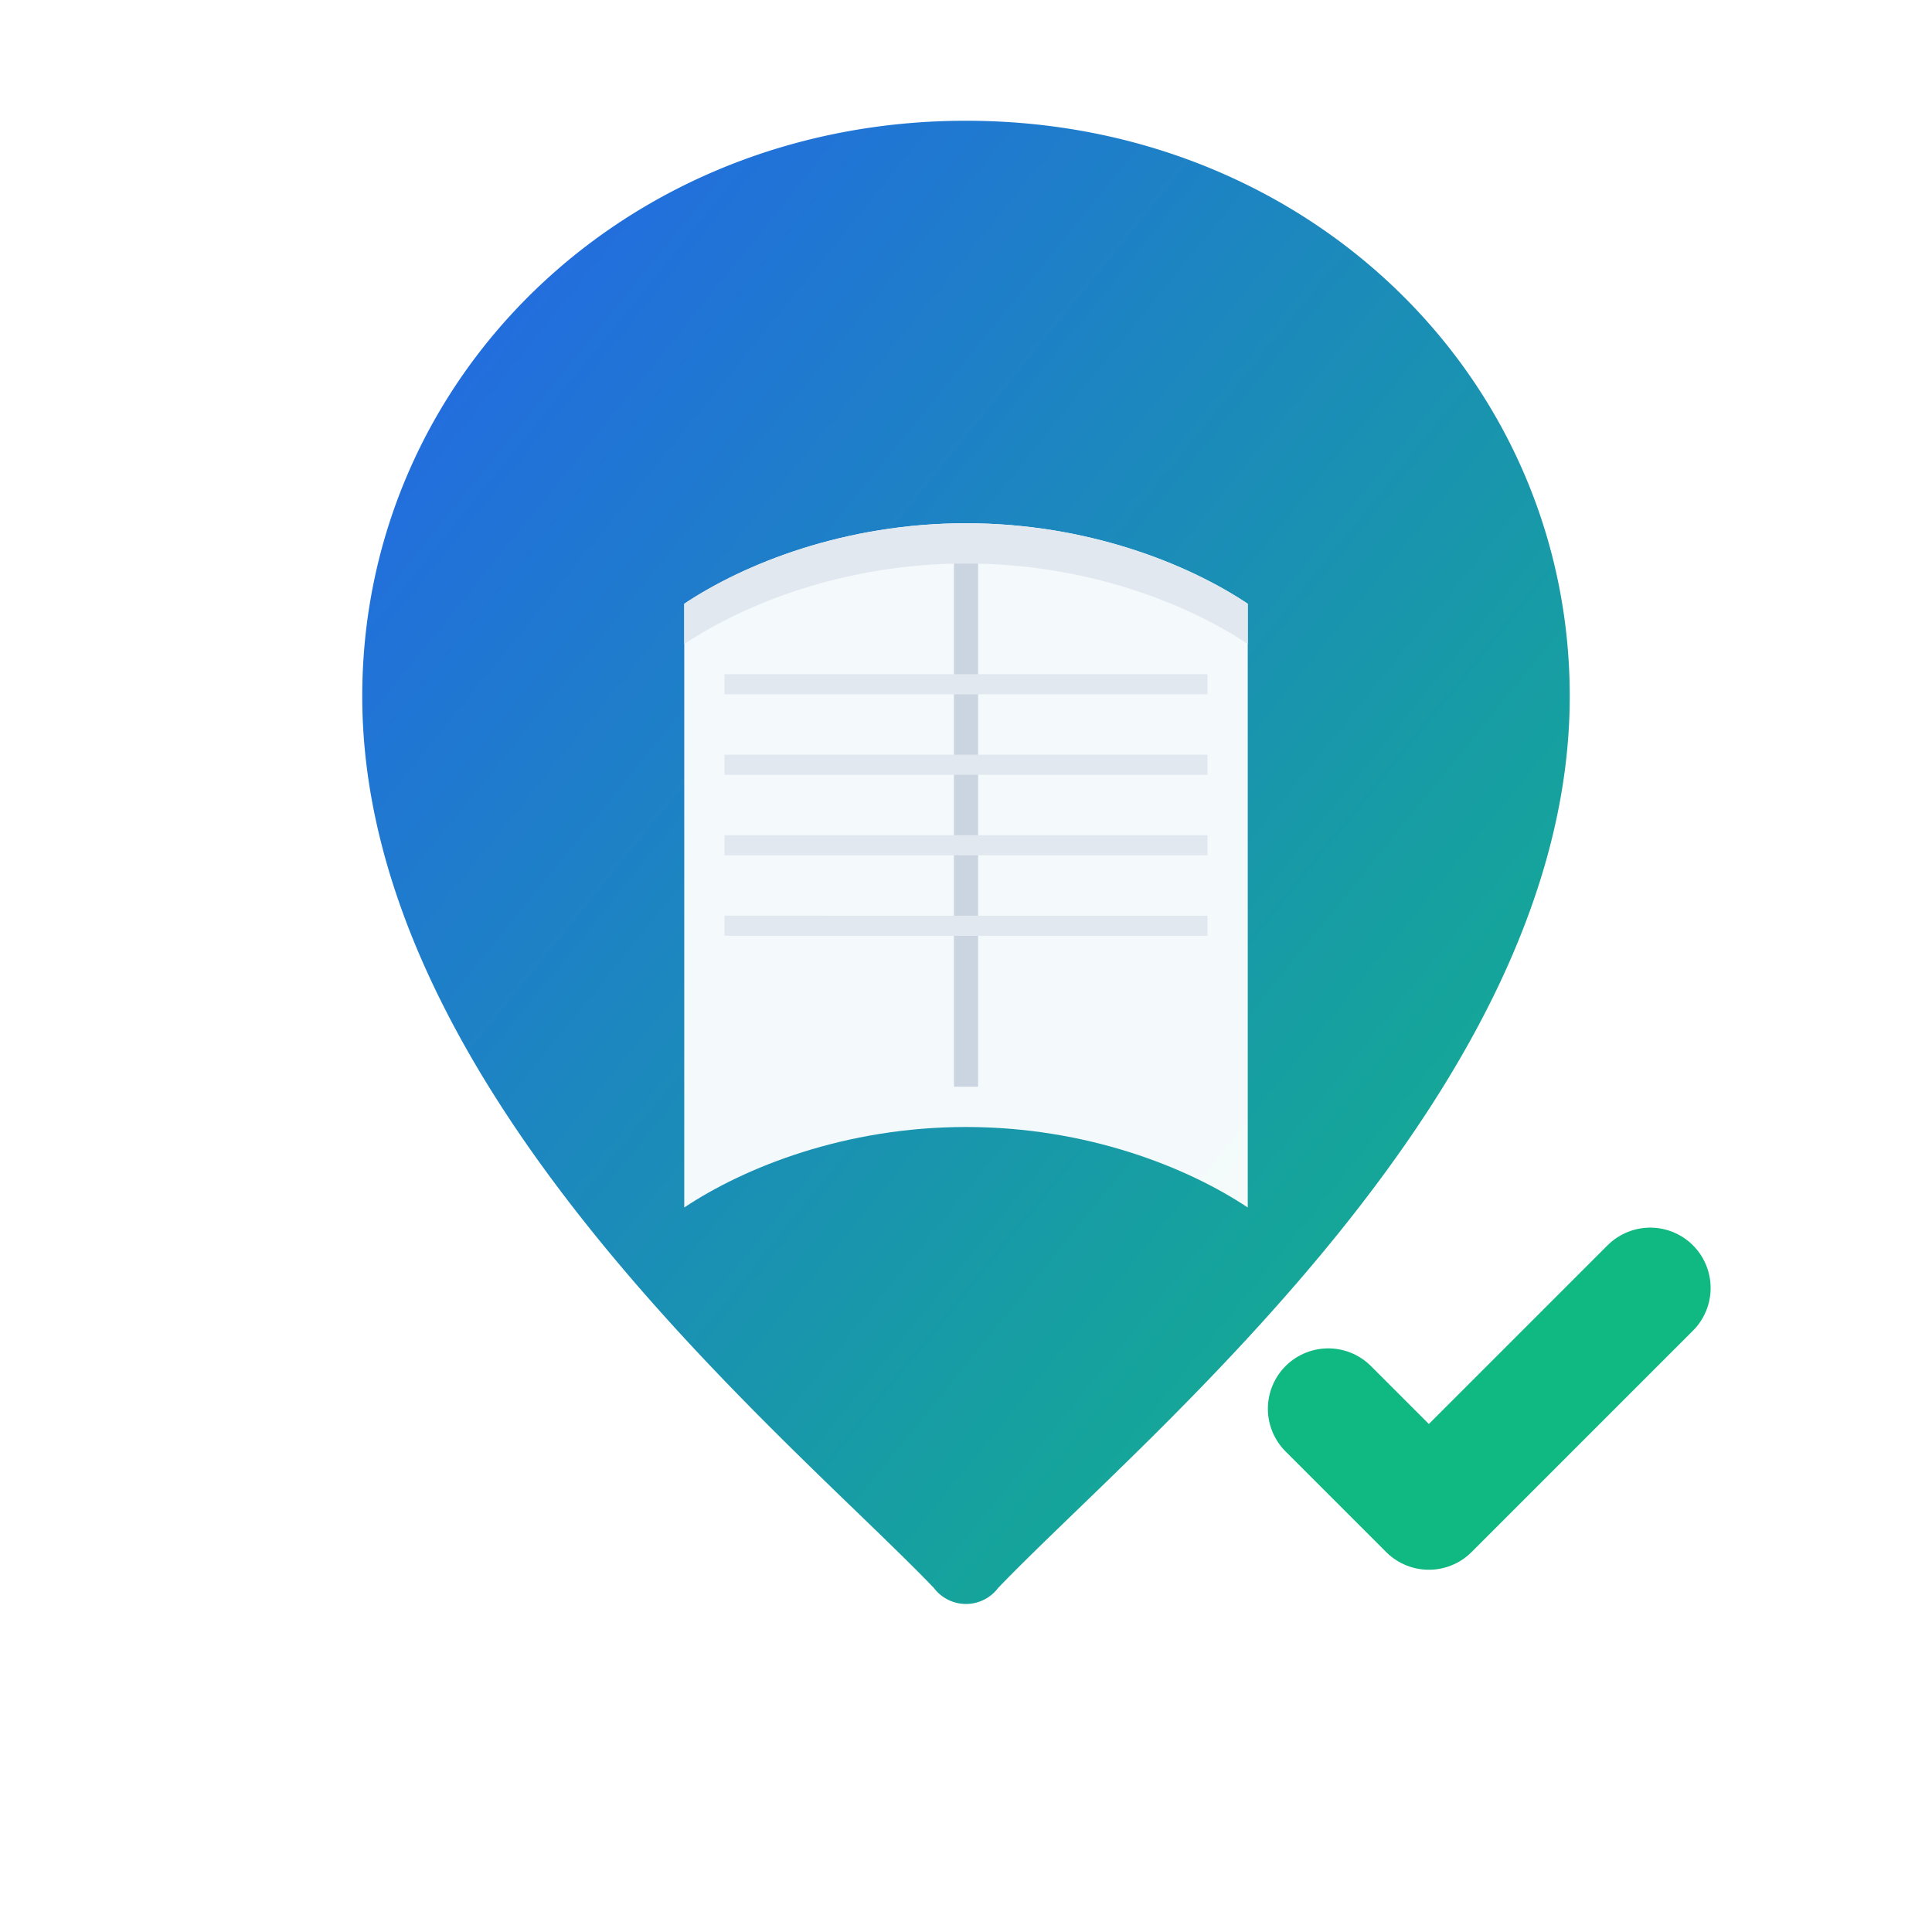 <!-- public/icon-bae.svg -->
<svg xmlns="http://www.w3.org/2000/svg" viewBox="0 0 96 96" role="img" aria-label="Ícone Busca Ativa Escolar">
  <defs>
    <linearGradient id="g" x1="0" y1="0" x2="1" y2="1">
      <stop offset="0%" stop-color="#2563eb"></stop>
      <stop offset="100%" stop-color="#10b981"></stop>
    </linearGradient>
    <filter id="s" x="-20%" y="-20%" width="140%" height="140%">
      <feDropShadow dx="0" dy="2" stdDeviation="2" flood-color="#0f172a" flood-opacity="0.15"></feDropShadow>
    </filter>
  </defs>

  <!-- Pin -->
  <g filter="url(#s)">
    <path d="M48 6c17 0 30 12.8 30 28.6 0 19.6-21.2 36.8-28.4 44.3a2 2 0 0 1-3.2 0C39.2 71.4 18 54.2 18 34.6 18 18.8 31 6 48 6z" fill="url(#g)"></path>
  </g>

  <!-- Livro (miolo do pin) -->
  <g transform="translate(24,20)">
    <path d="M24 6c6 0 11 2 14 4V40c-3-2-8-4-14-4s-11 2-14 4V10c3-2 8-4 14-4z" fill="#fff" opacity="0.95"></path>
    <path d="M24 6c-6 0-11 2-14 4v2c3-2 8-4 14-4s11 2 14 4V10c-3-2-8-4-14-4z" fill="#e2e8f0"></path>
    <!-- lombada central -->
    <rect x="23.4" y="8" width="1.2" height="26" fill="#cbd5e1"></rect>
    <!-- linhas das páginas -->
    <g stroke="#e2e8f0" stroke-width="1">
      <line x1="12" y1="14" x2="36" y2="14"></line>
      <line x1="12" y1="18" x2="36" y2="18"></line>
      <line x1="12" y1="22" x2="36" y2="22"></line>
      <line x1="12" y1="26" x2="36" y2="26"></line>
    </g>
  </g>

  <!-- Check de ação -->
  <path d="M66 70l5 5 11-11" fill="none" stroke="#10b981" stroke-width="6" stroke-linecap="round" stroke-linejoin="round"></path>
</svg>

